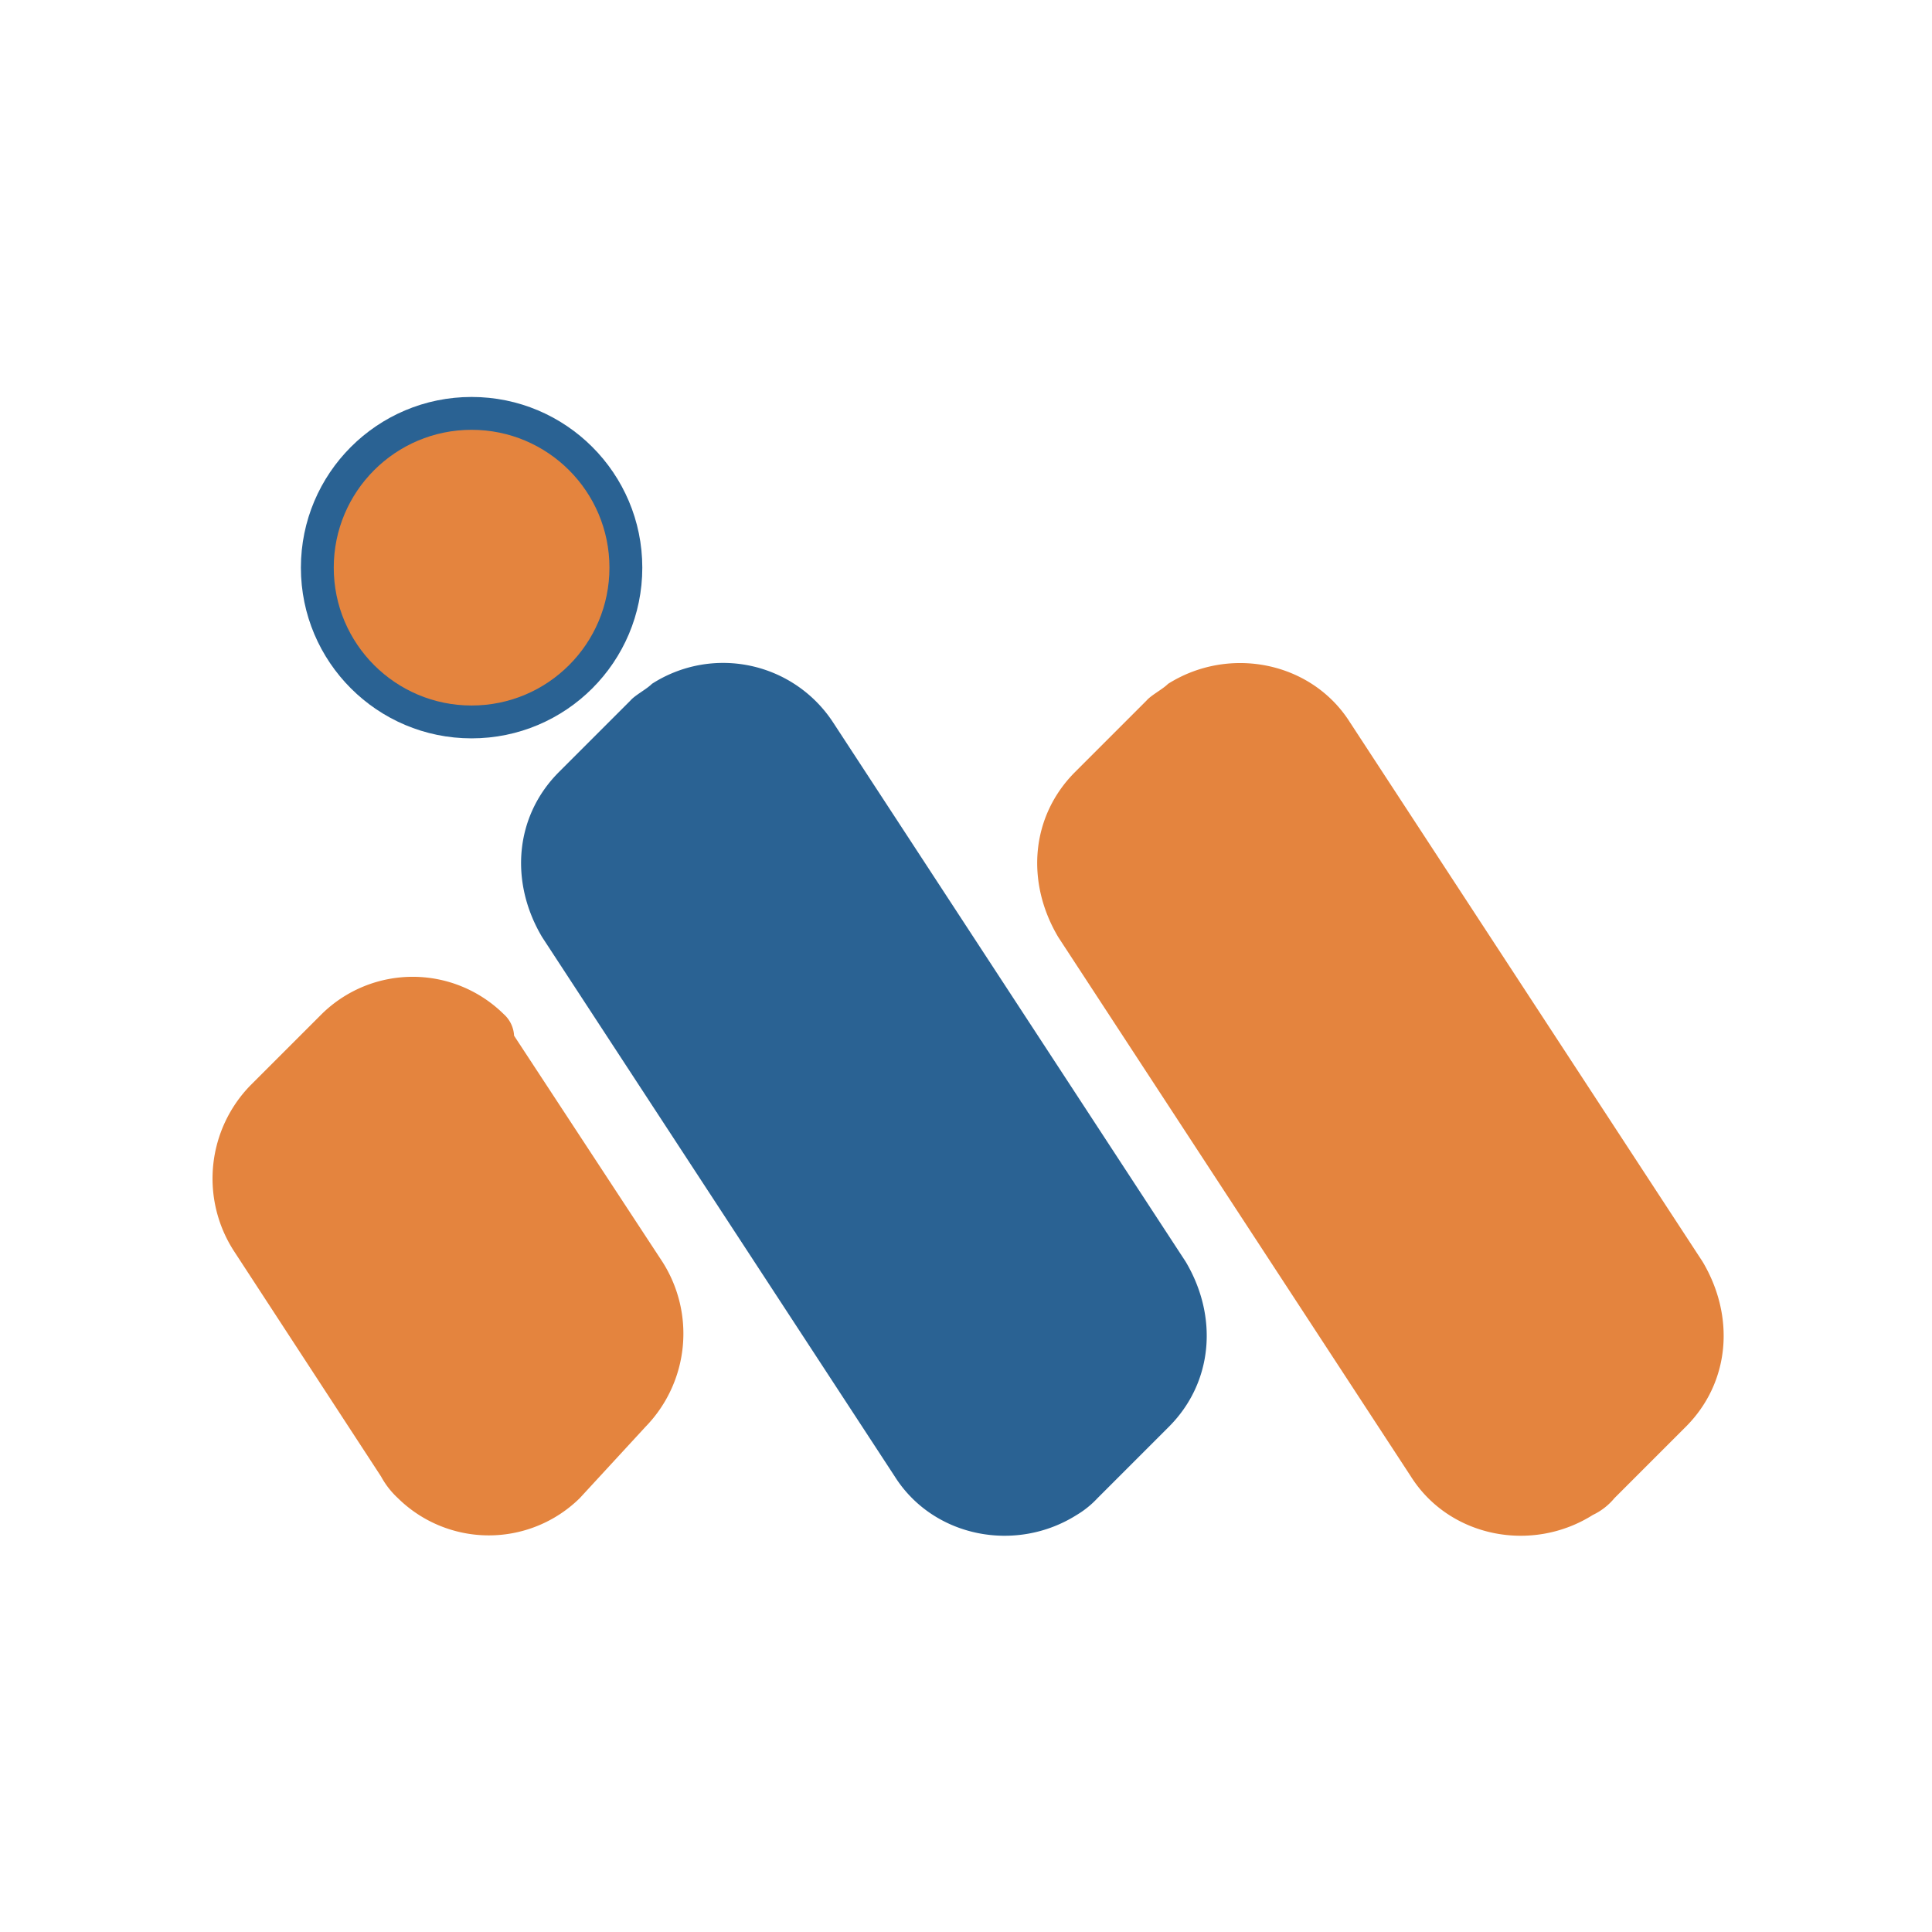<svg xmlns="http://www.w3.org/2000/svg" viewBox="0 0 256 256">
  <rect x="0" y="0" width="256" height="256" fill="#333333" stroke="none"/>
  <defs>
    <clipPath id="clip-Custom_Size_1">
      <rect width="256" height="256"/>
    </clipPath>
  </defs>
  <g id="Custom_Size_1" data-name="Custom Size – 1" clip-path="url(#clip-Custom_Size_1)">
    <rect width="256" height="256" fill="#fff"/>
    <g id="imDocShare-Logo" transform="translate(23.387 20.599)">
      <path id="Path_1" data-name="Path 1" d="M44.731,112.155,64.377,142.1a17.689,17.689,0,0,1-2.23,21.876l-8.708,9.451a17.179,17.179,0,0,1-24.106,0,11.2,11.2,0,0,1-2.23-2.867L7.563,140.615a17.689,17.689,0,0,1,2.23-21.876l9.451-9.451a17.179,17.179,0,0,1,24.106,0,4.11,4.11,0,0,1,1.381,2.867Z" transform="translate(0 4.482)" fill="#e4843e"/>
      <path id="Path_2" data-name="Path 2" d="M119.655,175.854l9.451-9.451c5.841-5.841,6.584-14.549,2.23-21.876L84.611,73.058a17.416,17.416,0,0,0-24-5.1c-.743.743-2.23,1.487-2.867,2.23l-9.451,9.451c-5.841,5.841-6.584,14.549-2.23,21.876l46.726,71.469c5.1,8.071,16.035,10.195,24.106,5.1a12.553,12.553,0,0,0,2.761-2.23Z" transform="translate(2.385 2.057)" fill="#2a6293"/>
      <path id="Path_3" data-name="Path 3" d="M184.162,175.854l9.451-9.451c5.841-5.841,6.584-14.549,2.23-21.876L149.117,73.058c-5.1-8.071-16.035-10.195-24.106-5.1-.743.743-2.23,1.487-2.867,2.23l-9.451,9.451c-5.841,5.841-6.584,14.549-2.23,21.876l46.726,71.469c5.1,8.071,16.035,10.195,24.106,5.1a8.368,8.368,0,0,0,2.867-2.23Z" transform="translate(6.374 2.057)" fill="#e4843e"/>
      <circle id="Ellipse_1" data-name="Ellipse 1" cx="22.619" cy="22.619" r="22.619" transform="translate(16.483 32)" fill="#2a6293"/>
      <circle id="Ellipse_2" data-name="Ellipse 2" cx="18.265" cy="18.265" r="18.265" transform="translate(20.837 36.354)" fill="#e4843e"/>
    </g>
  </g>
</svg>
